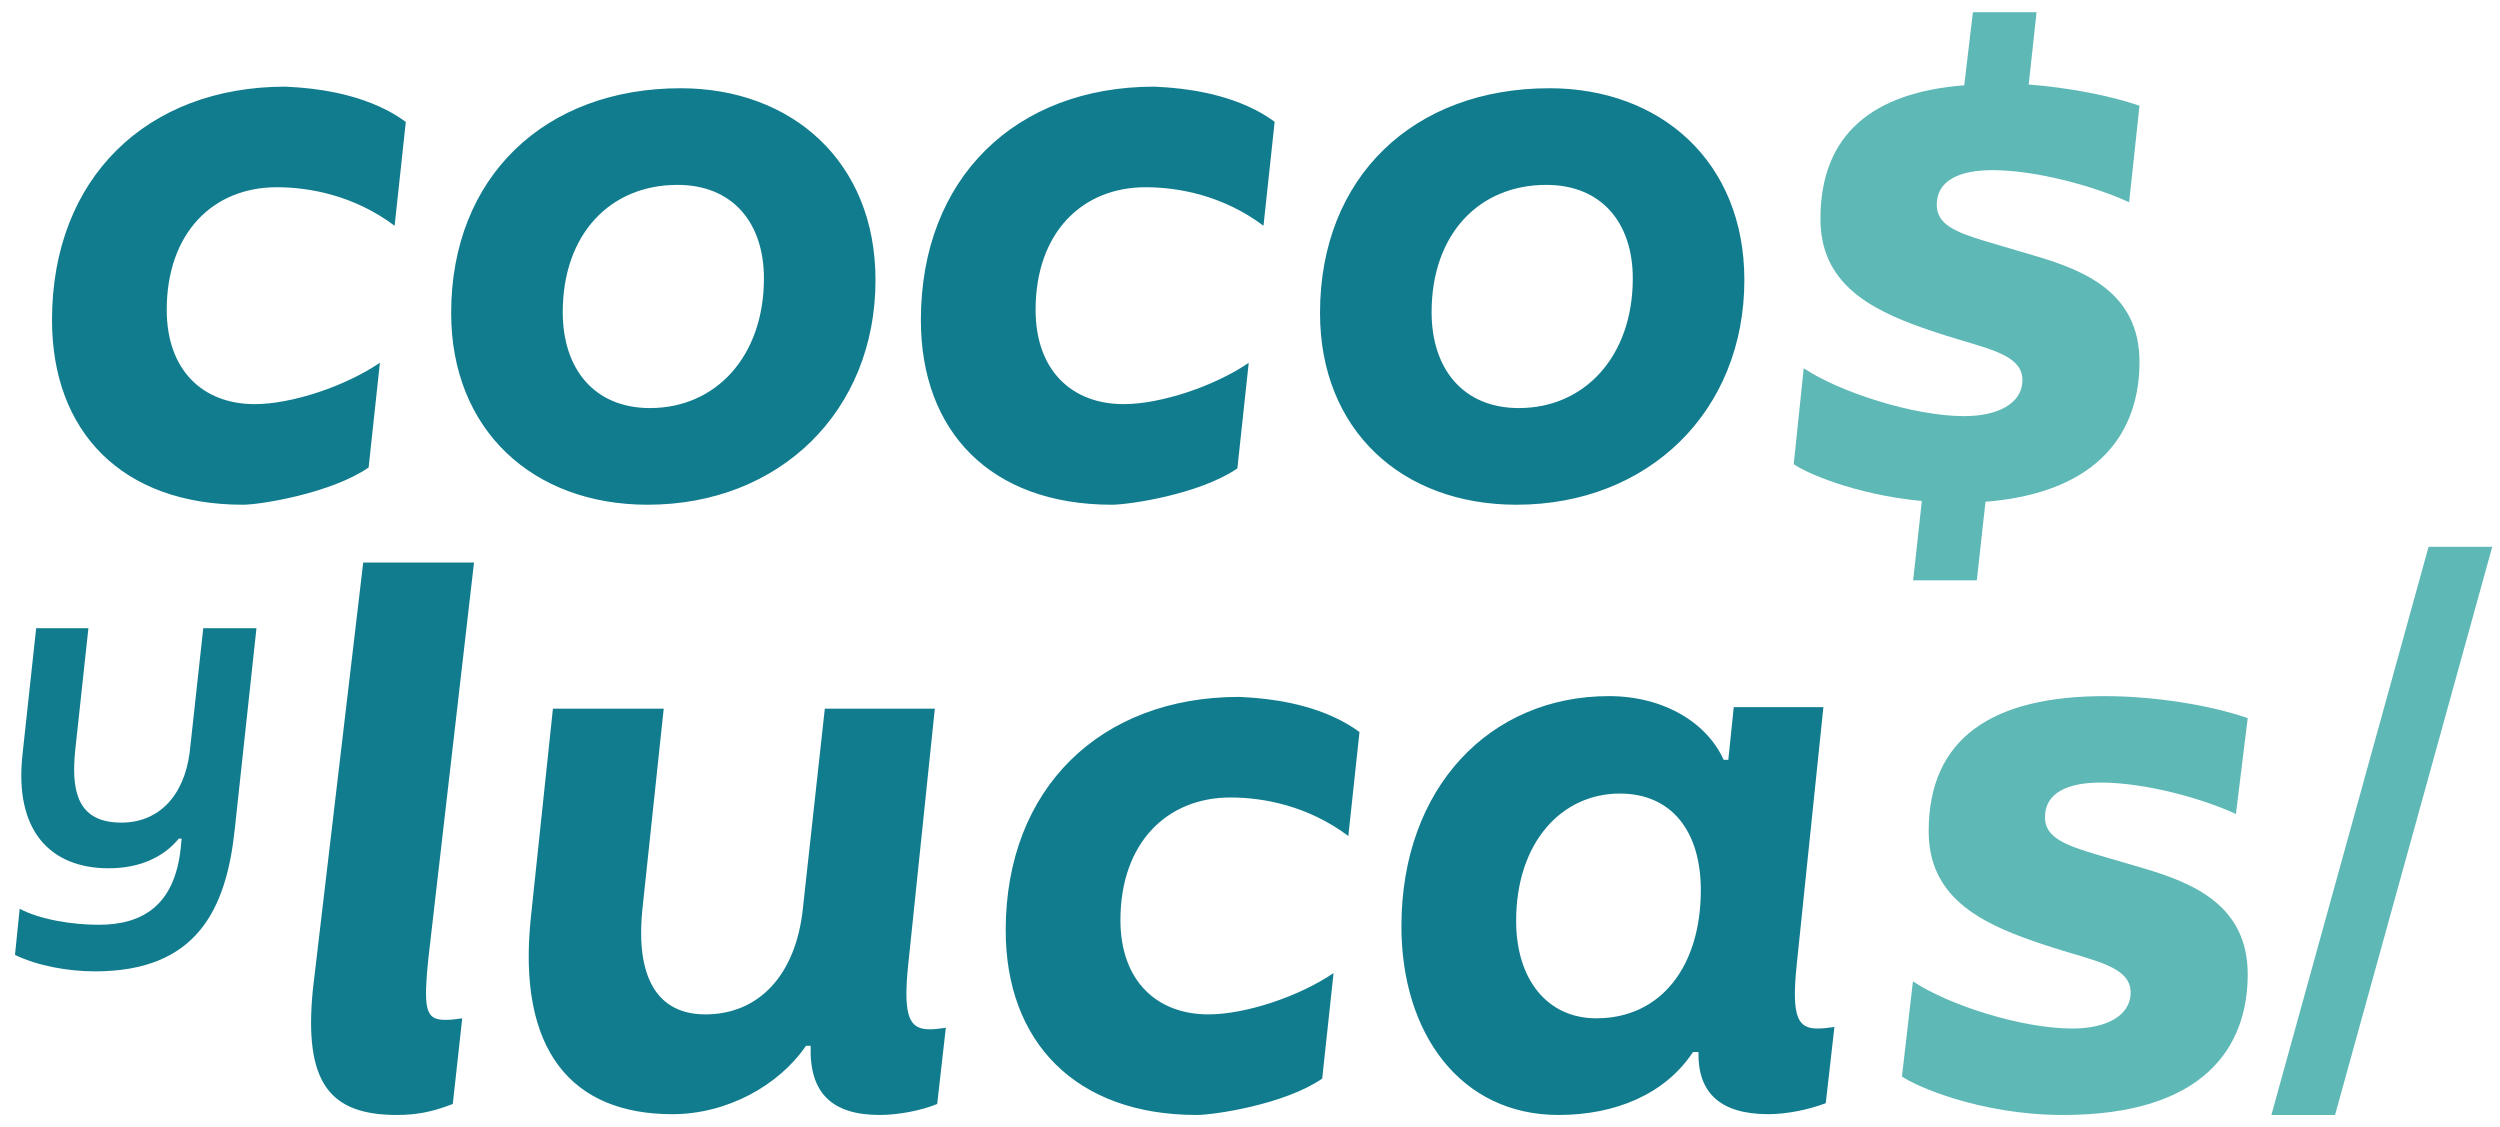 <?xml version="1.0" encoding="UTF-8"?>
<svg width="173px" height="78px" viewBox="0 0 173 78" version="1.1" xmlns="http://www.w3.org/2000/svg" xmlns:xlink="http://www.w3.org/1999/xlink">
    <title>cyl/lg_light</title>
    <g id="logos" stroke="none" stroke-width="1" fill="none" fill-rule="evenodd">
        <g id="Group" transform="translate(0.75, 0.5)">
            <path d="M84.995,47.725 L85.627,47.761 L86.169,47.802 C87.897,47.952 90.975,48.423 93.327,50.156 L92.554,57.35 C89.726,55.23 86.627,54.686 84.397,54.686 C79.992,54.686 76.784,57.84 76.784,63.169 C76.784,67.357 79.285,69.695 82.874,69.695 C85.43,69.695 89.139,68.468 91.532,66.837 L90.746,74.141 C88.136,75.935 83.255,76.656 82.058,76.656 C73.684,76.656 68.844,71.598 68.844,63.877 C68.844,54.033 75.424,47.725 84.995,47.725 Z M32.052,38.429 L28.898,65.78 L28.822,66.561 L28.781,67.066 C28.592,69.623 28.91,70.076 30.094,70.076 C30.474,70.076 30.855,70.022 31.236,69.967 L30.583,75.895 L30.096,76.074 C29.12,76.416 28.12,76.656 26.722,76.656 C22.1,76.656 20.251,74.481 20.903,67.955 L24.384,38.429 L32.052,38.429 Z M37.512,48.541 L45.179,48.541 L43.711,62.354 C43.276,66.378 44.255,69.695 48.062,69.695 C51.76,69.695 54.315,66.977 54.804,62.408 L56.327,48.541 L63.94,48.541 L62.091,66.324 L62.04,66.869 L62.002,67.397 C61.835,70.163 62.398,70.728 63.614,70.728 C63.94,70.728 64.321,70.674 64.702,70.62 L64.104,75.895 C63.07,76.329 61.439,76.656 60.134,76.656 C56.816,76.656 55.24,75.134 55.349,71.87 L55.022,71.87 C53.173,74.59 49.585,76.602 45.778,76.602 C38.817,76.602 35.01,72.197 35.989,62.952 L37.512,48.541 Z M110.584,47.671 C114.39,47.671 117.381,49.52 118.523,52.076 L118.85,52.076 L119.225,48.432 L125.429,48.432 L123.581,66.27 C123.2,69.967 123.69,70.674 125.049,70.674 C125.429,70.674 125.81,70.619 126.191,70.566 L125.593,75.84 C124.451,76.275 122.929,76.601 121.623,76.601 C118.306,76.601 116.729,75.133 116.783,72.305 L116.402,72.305 C114.499,75.188 111.073,76.656 107.103,76.656 C100.306,76.656 96.228,71 96.228,63.605 C96.228,53.979 102.373,47.671 110.584,47.671 Z M111.345,54.414 C107.321,54.414 104.167,57.786 104.167,63.224 C104.167,67.302 106.342,69.967 109.713,69.967 C114.227,69.967 116.947,66.323 116.947,61.103 C116.947,56.97 114.88,54.414 111.345,54.414 Z M5.368,42.972 L4.456,51.409 L4.419,51.823 C4.214,54.479 4.767,56.425 7.649,56.425 C10.212,56.425 11.975,54.611 12.373,51.581 L13.316,42.972 L16.997,42.972 L15.499,56.848 C14.913,62.452 12.861,66.718 5.824,66.718 C3.935,66.718 1.818,66.327 0.287,65.579 L0.612,62.386 C2.013,63.135 4.26,63.494 6.085,63.494 C9.147,63.494 11.33,62.125 11.753,58.217 L11.818,57.532 L11.622,57.532 C10.613,58.771 8.984,59.585 6.769,59.585 C2.729,59.585 0.221,56.979 0.808,51.701 L1.752,42.972 L5.368,42.972 Z M106.474,5.606 C114.141,5.606 119.96,10.662 119.96,18.875 C119.96,27.956 113.326,34.427 104.19,34.427 C96.25,34.427 90.595,29.261 90.595,21.158 C90.595,11.751 97.066,5.606 106.474,5.606 Z M46.35,5.606 C54.017,5.606 59.835,10.662 59.835,18.875 C59.835,27.956 53.201,34.427 44.065,34.427 C36.126,34.427 30.47,29.261 30.47,21.158 C30.47,11.751 36.941,5.606 46.35,5.606 Z M19,5.496 L19.778,5.543 L20.151,5.572 C21.875,5.723 24.97,6.196 27.332,7.936 L26.558,15.122 C23.73,13.001 20.631,12.457 18.401,12.457 C13.997,12.457 10.788,15.611 10.788,20.94 C10.788,25.128 13.29,27.466 16.878,27.466 C19.434,27.466 23.146,26.233 25.539,24.601 L24.759,31.85 C22.149,33.645 17.259,34.427 16.062,34.427 C7.689,34.427 2.849,29.369 2.849,21.648 C2.849,11.804 9.428,5.496 19,5.496 Z M79.125,5.496 L79.903,5.542 L80.276,5.571 C82,5.719 85.094,6.187 87.456,7.927 L86.684,15.122 C83.856,13.001 80.756,12.457 78.526,12.457 C74.122,12.457 70.913,15.611 70.913,20.94 C70.913,25.128 73.415,27.466 77.004,27.466 C79.56,27.466 83.268,26.24 85.662,24.608 L84.876,31.912 C82.266,33.707 77.384,34.427 76.188,34.427 C67.814,34.427 62.974,29.369 62.974,21.648 C62.974,11.804 69.553,5.496 79.125,5.496 Z M46.132,12.294 C41.455,12.294 38.192,15.72 38.192,21.104 C38.192,25.019 40.368,27.738 44.228,27.738 C48.797,27.738 52.114,24.149 52.114,18.765 C52.114,14.905 49.939,12.294 46.132,12.294 Z M106.257,12.294 C101.58,12.294 98.317,15.72 98.317,21.104 C98.317,25.019 100.493,27.738 104.353,27.738 C108.921,27.738 112.239,24.149 112.239,18.765 C112.239,14.905 110.063,12.294 106.257,12.294 Z" id="Shape" fill="#117C8E"></path>
            <polygon id="Path" fill="#5DB8B6" points="171.713 37.339 160.835 76.656 156.43 76.656 167.308 37.339"></polygon>
            <path d="M144.895,47.672 C148.267,47.672 152.127,48.27 154.792,49.194 L153.976,55.829 C151.638,54.741 147.668,53.653 144.623,53.653 C142.339,53.653 140.762,54.36 140.762,56.047 C140.762,57.47 142.145,57.984 144.525,58.69 L147.643,59.605 C150.967,60.601 154.792,62.119 154.792,66.922 C154.792,71.98 151.747,76.656 142.012,76.656 C136.194,76.656 131.681,74.59 130.865,73.991 L131.626,67.411 C134.073,69.043 139.131,70.674 142.665,70.674 C144.895,70.674 146.689,69.859 146.689,68.173 C146.689,66.378 144.188,65.998 141.306,65.073 L140.547,64.825 L140.045,64.655 C136.134,63.305 132.714,61.498 132.714,57.025 C132.714,50.499 137.227,47.672 144.895,47.672 Z" id="Path" fill="#5DB8B6"></path>
            <path d="M140.18,0.344 L139.636,5.347 C142.409,5.565 145.237,6.109 147.303,6.815 L146.586,13.497 C144.248,12.41 140.18,11.274 137.134,11.274 C134.85,11.274 133.273,11.981 133.273,13.668 C133.273,14.986 134.459,15.524 136.524,16.156 L139.156,16.935 L140.154,17.227 C143.478,18.223 147.303,19.741 147.303,24.543 C147.303,29.22 144.693,33.57 136.645,34.223 L136.047,39.661 L131.641,39.661 L132.241,34.169 C127.563,33.734 124.083,32.156 123.376,31.613 L124.068,24.984 C126.515,26.616 131.641,28.296 135.177,28.296 C137.406,28.296 139.201,27.48 139.201,25.794 C139.201,24 136.699,23.619 133.817,22.695 L133.31,22.53 L132.806,22.362 L132.307,22.19 C128.502,20.848 125.225,19.024 125.225,14.646 C125.225,8.774 128.868,5.891 135.177,5.402 L135.774,0.344 L140.18,0.344 Z" id="Path" fill="#5DB8B6"></path>
        </g>
    </g>
</svg>